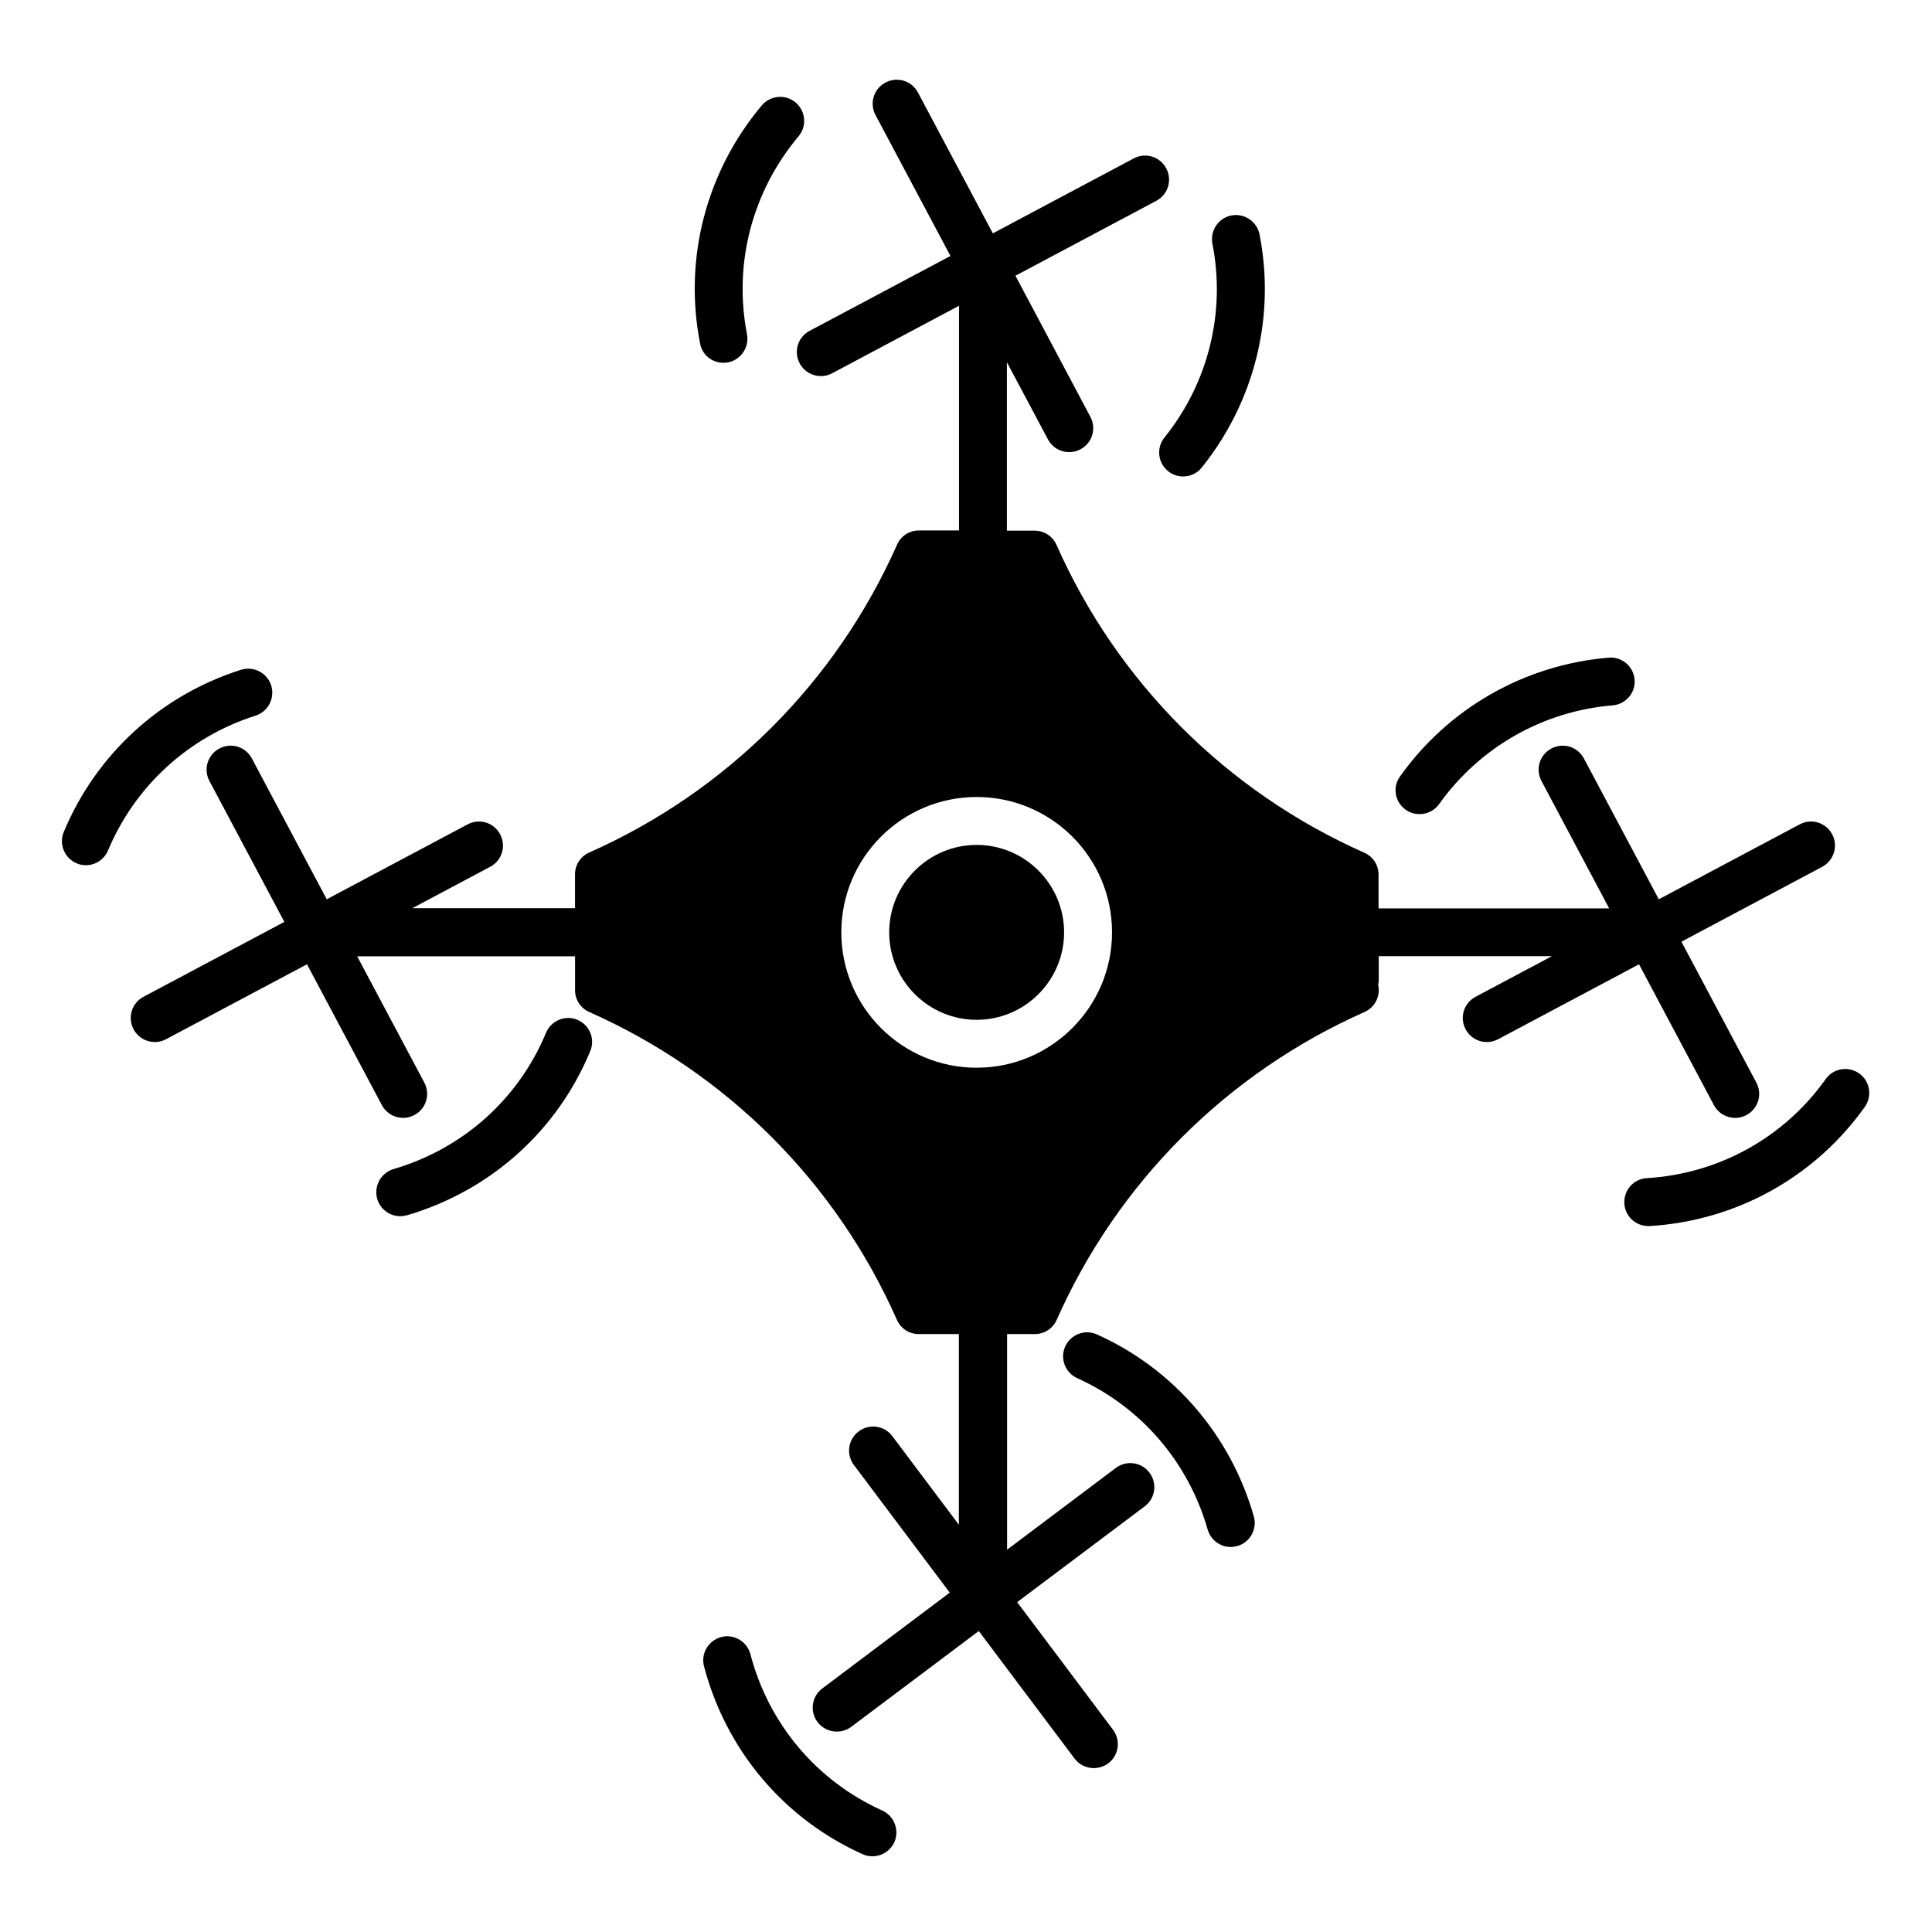 <?xml version="1.0" encoding="UTF-8"?>
<!-- Uploaded to: SVG Repo, www.svgrepo.com, Generator: SVG Repo Mixer Tools -->
<svg fill="#000000" width="800px" height="800px" version="1.1" viewBox="144 144 512 512" xmlns="http://www.w3.org/2000/svg">
 <g>
  <path d="m629.54 365.09c-1.664-3.125-5.492-4.281-8.613-2.621l-37.332 19.852-19.852-37.332c-1.664-3.125-5.492-4.281-8.613-2.621-3.125 1.664-4.281 5.492-2.621 8.613l17.938 33.754-61.117 0.004v-8.969c0-2.519-1.461-4.785-3.777-5.793-36.426-16.172-65.395-45.09-81.566-81.566-1.008-2.316-3.273-3.777-5.793-3.777h-7.356v-44.637l10.883 20.453c1.16 2.168 3.324 3.375 5.644 3.375 1.008 0 2.016-0.25 2.973-0.754 3.125-1.664 4.281-5.492 2.621-8.613l-19.855-37.387 37.332-19.852c3.125-1.664 4.281-5.492 2.621-8.613-1.664-3.125-5.492-4.281-8.613-2.621l-37.332 19.852-19.852-37.332c-1.664-3.125-5.492-4.281-8.613-2.621-3.125 1.664-4.281 5.492-2.621 8.613l19.852 37.332-37.332 19.852c-3.125 1.664-4.281 5.492-2.621 8.613 1.16 2.168 3.324 3.375 5.644 3.375 1.008 0 2.016-0.25 2.973-0.754l33.605-17.887v59.551h-10.629c-2.519 0-4.785 1.461-5.793 3.777-16.172 36.426-45.141 65.395-81.566 81.566-2.316 1.008-3.777 3.273-3.777 5.793v8.969h-43.125l20.656-10.984c3.125-1.664 4.281-5.492 2.621-8.613-1.664-3.125-5.492-4.281-8.613-2.621l-37.332 19.852-19.852-37.332c-1.664-3.125-5.492-4.281-8.613-2.621-3.125 1.664-4.281 5.492-2.621 8.613l19.852 37.332-37.332 19.852c-3.125 1.664-4.281 5.492-2.621 8.613 1.16 2.168 3.324 3.375 5.644 3.375 1.008 0 2.016-0.25 2.973-0.754l37.332-19.852 19.852 37.332c1.16 2.168 3.324 3.375 5.644 3.375 1.008 0 2.016-0.25 2.973-0.754 3.125-1.664 4.281-5.492 2.621-8.613l-17.785-33.453h57.738v8.969c0 2.519 1.461 4.785 3.777 5.793 36.426 16.172 65.395 45.141 81.516 81.566 1.008 2.316 3.273 3.777 5.793 3.777h10.629v50.531l-17.633-23.477c-2.117-2.82-6.098-3.375-8.918-1.258-2.82 2.117-3.375 6.098-1.258 8.918l25.391 33.805-33.773 25.395c-2.82 2.117-3.375 6.098-1.258 8.918 1.258 1.664 3.176 2.519 5.09 2.519 1.309 0 2.672-0.402 3.828-1.258l33.805-25.391 25.391 33.805c1.258 1.664 3.176 2.519 5.09 2.519 1.309 0 2.672-0.402 3.828-1.258 2.82-2.117 3.375-6.098 1.258-8.918l-25.391-33.805 33.805-25.391c2.82-2.117 3.375-6.098 1.258-8.918-2.117-2.82-6.098-3.375-8.918-1.258l-28.816 21.664v-57.141h7.356c2.519 0 4.785-1.461 5.793-3.777 16.172-36.426 45.141-65.395 81.566-81.566 2.82-1.258 4.281-4.281 3.629-7.203 0.102-0.453 0.152-0.906 0.152-1.359v-6.246h45.898l-20.254 10.777c-3.125 1.664-4.281 5.492-2.621 8.613 1.16 2.168 3.324 3.375 5.644 3.375 1.008 0 2.016-0.25 2.973-0.754l37.332-19.852 19.852 37.332c1.16 2.168 3.324 3.375 5.644 3.375 1.008 0 2.016-0.25 2.973-0.754 3.125-1.664 4.281-5.492 2.621-8.613l-19.852-37.332 37.332-19.852c3.07-1.664 4.277-5.492 2.617-8.613zm-226.71 61.867c-19.801 0-35.871-16.07-35.871-35.871s16.07-35.871 35.871-35.871c19.801 0 35.871 16.07 35.871 35.871 0 19.75-16.07 35.871-35.871 35.871z"/>
  <path d="m402.82 367.91c-12.746 0-23.176 10.379-23.176 23.176 0 12.746 10.379 23.176 23.176 23.176 12.746 0 23.176-10.379 23.176-23.176s-10.43-23.176-23.176-23.176z"/>
  <path d="m377.78 623.79c-17.332-7.809-30.078-22.922-34.914-41.414-0.906-3.375-4.383-5.441-7.758-4.535s-5.441 4.383-4.535 7.758c5.844 22.219 21.16 40.406 42.02 49.777 0.855 0.402 1.715 0.555 2.621 0.555 2.418 0 4.734-1.41 5.793-3.727 1.406-3.172-0.004-6.953-3.227-8.414z"/>
  <path d="m434.71 497.64c-3.223-1.461-6.953 0-8.414 3.176-1.461 3.223 0 6.953 3.176 8.414 16.879 7.609 29.473 22.219 34.562 40.102 0.805 2.769 3.324 4.637 6.098 4.637 0.555 0 1.16-0.102 1.762-0.25 3.375-0.957 5.34-4.484 4.383-7.859-6.148-21.516-21.262-39.102-41.566-48.219z"/>
  <path d="m335.71 240.14c0.402 0 0.805-0.051 1.211-0.102 3.426-0.656 5.691-4.031 5.039-7.457-3.629-18.691 1.359-37.785 13.652-52.445 2.266-2.672 1.914-6.699-0.754-8.969-2.672-2.266-6.699-1.914-8.969 0.754-14.762 17.582-20.758 40.605-16.375 63.027 0.504 3.074 3.176 5.191 6.195 5.191z"/>
  <path d="m452.6 259.94c-2.215 2.719-1.762 6.75 0.957 8.918 1.16 0.957 2.57 1.41 3.981 1.41 1.863 0 3.727-0.805 4.938-2.367 14.008-17.434 19.598-39.953 15.316-61.766-0.656-3.426-4.031-5.691-7.457-5.039-3.426 0.656-5.691 4.031-5.039 7.457 3.578 18.184-1.059 36.926-12.695 51.387z"/>
  <path d="m636.69 428.46c-2.871-2.016-6.852-1.359-8.867 1.512-11.035 15.516-28.312 25.09-47.41 26.25-3.527 0.203-6.144 3.223-5.945 6.75 0.203 3.375 3.023 5.945 6.348 5.945h0.402c22.922-1.41 43.73-12.949 56.98-31.59 2.019-2.871 1.363-6.852-1.508-8.867z"/>
  <path d="m516.53 358.59c1.109 0.805 2.418 1.16 3.68 1.16 1.965 0 3.93-0.906 5.188-2.672 10.73-15.062 27.508-24.637 45.996-26.148 3.477-0.301 6.098-3.375 5.793-6.852-0.301-3.477-3.375-6.098-6.852-5.793-22.27 1.863-42.422 13.352-55.316 31.488-2.066 2.82-1.363 6.801 1.512 8.816z"/>
  <path d="m297.02 414.26c-3.223-1.359-6.953 0.203-8.312 3.426-7.305 17.582-22.016 30.73-40.406 36.125-3.375 1.008-5.289 4.535-4.332 7.91 0.805 2.769 3.324 4.586 6.098 4.586 0.605 0 1.211-0.102 1.812-0.25 22.066-6.5 39.75-22.32 48.516-43.43 1.41-3.281-0.148-7.008-3.375-8.367z"/>
  <path d="m211.73 333.65c3.324-1.059 5.188-4.637 4.133-8.012-1.059-3.324-4.637-5.188-8.012-4.133-21.312 6.75-38.391 22.418-46.953 42.977-1.359 3.223 0.203 6.953 3.426 8.312 0.805 0.352 1.613 0.504 2.418 0.504 2.469 0 4.836-1.461 5.894-3.93 7.152-17.078 21.359-30.078 39.094-35.719z"/>
 </g>
</svg>